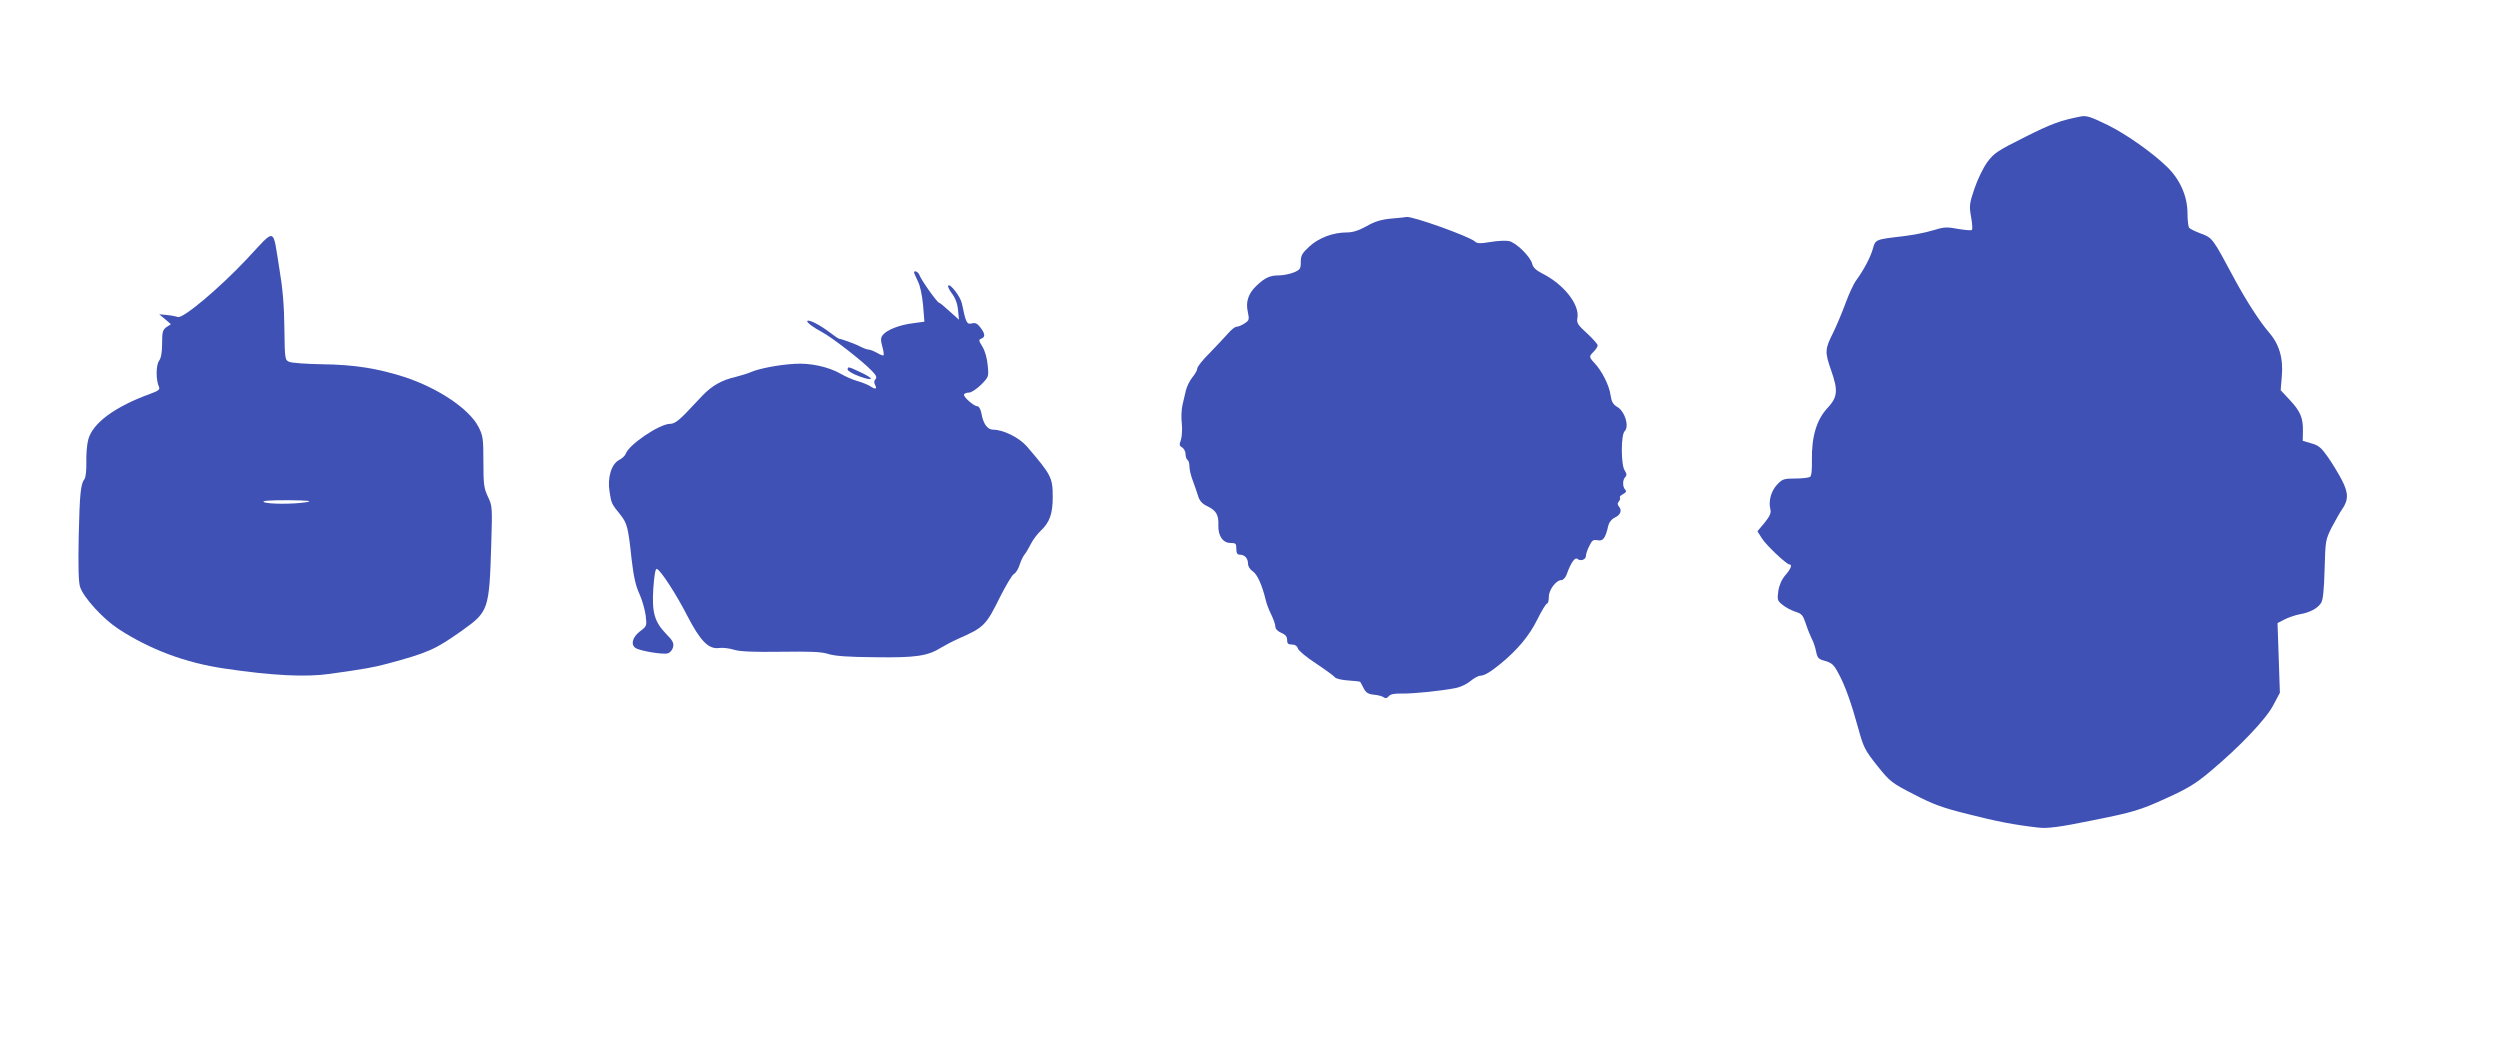 <?xml version="1.0" standalone="no"?>
<!DOCTYPE svg PUBLIC "-//W3C//DTD SVG 20010904//EN"
 "http://www.w3.org/TR/2001/REC-SVG-20010904/DTD/svg10.dtd">
<svg version="1.0" xmlns="http://www.w3.org/2000/svg"
 width="1280pt" height="533pt" viewBox="0 0 1280 533"
 preserveAspectRatio="xMidYMid meet">
<g transform="translate(0,533) scale(0.1,-0.1)"
fill="#3f51b5" stroke="none">
<path d="M10655 4734 c-107 -21 -150 -37 -286 -105 -142 -71 -160 -83 -194
-129 -21 -29 -50 -89 -66 -136 -26 -77 -27 -89 -17 -145 6 -33 8 -63 4 -66 -3
-4 -35 -1 -71 5 -57 11 -72 10 -127 -7 -35 -11 -106 -25 -158 -31 -138 -16
-138 -16 -151 -64 -12 -43 -47 -109 -85 -161 -13 -17 -37 -69 -54 -115 -17
-47 -46 -116 -65 -155 -42 -83 -42 -98 -10 -190 37 -105 34 -138 -19 -195 -55
-59 -81 -146 -79 -265 1 -52 -2 -82 -10 -87 -7 -4 -41 -8 -75 -8 -58 0 -67 -3
-93 -31 -31 -33 -45 -84 -35 -125 5 -20 -1 -35 -29 -70 l-37 -44 22 -35 c21
-35 127 -135 142 -135 16 0 7 -23 -21 -55 -18 -21 -31 -49 -36 -81 -6 -45 -5
-50 22 -71 15 -13 45 -28 65 -35 33 -10 39 -17 54 -62 9 -28 23 -62 30 -76 8
-14 18 -43 22 -64 7 -35 12 -41 47 -50 34 -10 45 -20 68 -64 34 -62 66 -152
103 -287 25 -91 33 -107 95 -185 65 -81 73 -88 186 -146 98 -51 145 -69 278
-102 149 -38 237 -55 359 -69 49 -6 110 2 286 38 200 40 238 51 369 111 111
50 152 75 226 137 152 127 287 269 324 340 l34 64 -6 179 -6 178 37 19 c20 10
55 22 77 26 52 9 91 30 109 58 10 16 15 66 18 173 4 147 5 151 37 215 19 35
41 75 51 89 35 50 35 85 0 153 -18 34 -50 87 -72 118 -33 47 -47 59 -84 69
l-44 13 1 51 c1 67 -13 100 -68 159 l-46 49 6 72 c8 94 -14 166 -69 228 -44
51 -116 162 -178 278 -107 200 -108 202 -167 224 -30 11 -57 25 -61 30 -4 6
-8 39 -8 73 0 88 -38 174 -105 239 -74 72 -210 168 -302 213 -88 43 -109 50
-138 45z"/>
<path d="M7124 4211 c-53 -5 -85 -15 -127 -39 -40 -22 -70 -32 -100 -32 -71 0
-144 -27 -193 -72 -37 -34 -44 -46 -44 -79 0 -35 -3 -40 -36 -54 -20 -8 -54
-15 -76 -15 -46 0 -72 -12 -115 -53 -42 -40 -56 -83 -44 -135 8 -38 7 -42 -17
-58 -15 -10 -33 -17 -41 -17 -8 0 -28 -16 -45 -36 -17 -19 -59 -64 -93 -99
-35 -34 -63 -70 -63 -79 0 -8 -11 -28 -25 -45 -13 -16 -28 -46 -33 -66 -5 -20
-13 -55 -18 -77 -5 -22 -7 -65 -3 -95 3 -30 0 -68 -5 -83 -9 -24 -8 -30 7 -38
9 -6 17 -21 17 -34 0 -13 5 -27 10 -30 6 -3 10 -19 10 -34 0 -16 8 -50 19 -77
10 -27 22 -62 27 -79 7 -20 21 -36 46 -47 45 -22 58 -44 56 -97 -2 -54 23 -91
62 -91 27 0 30 -3 30 -30 0 -22 5 -30 18 -30 25 0 42 -19 42 -47 0 -13 10 -29
24 -38 23 -15 48 -71 66 -145 4 -19 17 -54 29 -77 11 -23 21 -51 21 -61 0 -12
11 -24 30 -32 21 -9 30 -19 30 -36 0 -19 5 -24 24 -24 16 0 27 -7 31 -20 3
-11 45 -46 93 -77 48 -32 92 -64 97 -71 6 -7 36 -14 68 -16 31 -2 59 -5 61 -7
2 -2 10 -17 18 -33 12 -23 23 -30 54 -33 21 -2 43 -8 50 -14 7 -6 16 -4 24 6
9 11 29 15 69 14 58 -1 206 14 278 29 23 5 56 21 73 36 17 14 39 26 48 26 22
1 50 17 103 60 89 73 149 145 190 228 22 45 45 82 50 82 5 0 9 15 9 34 0 36
37 86 65 86 8 0 20 12 26 28 22 62 43 91 56 80 16 -13 43 -3 43 16 0 9 7 31
17 50 14 30 20 34 43 30 28 -6 40 10 55 77 4 15 18 32 31 38 30 13 40 37 24
56 -9 11 -10 18 -1 28 6 8 8 16 5 20 -3 3 4 11 16 17 16 9 19 15 11 23 -14 14
-14 50 0 64 9 9 8 18 -3 35 -19 29 -19 181 0 200 25 25 2 101 -37 124 -22 13
-30 27 -35 61 -6 48 -44 124 -82 164 -29 31 -29 34 -4 59 11 11 20 25 20 32 0
6 -25 34 -54 61 -47 42 -54 54 -50 77 14 69 -69 175 -182 231 -29 15 -45 30
-49 48 -9 37 -83 110 -120 117 -16 3 -59 1 -94 -5 -53 -9 -68 -8 -80 3 -29 26
-323 131 -350 125 -3 -1 -38 -5 -77 -8z"/>
<path d="M1265 4005 c-143 -152 -330 -309 -355 -298 -8 3 -33 8 -55 10 l-40 4
30 -25 30 -26 -23 -15 c-19 -14 -22 -25 -22 -83 0 -46 -5 -75 -16 -90 -16 -23
-16 -98 0 -133 6 -13 -3 -20 -41 -34 -183 -66 -298 -150 -321 -235 -7 -25 -11
-77 -10 -117 1 -39 -3 -77 -9 -85 -20 -25 -25 -74 -30 -295 -3 -155 -1 -233 7
-258 18 -55 117 -163 196 -215 161 -105 344 -174 544 -203 241 -36 417 -45
540 -27 185 26 221 33 290 51 212 57 248 73 385 170 136 97 140 106 150 436 6
197 6 203 -17 250 -20 43 -23 62 -23 178 0 119 -2 134 -25 179 -47 92 -206
199 -380 256 -138 44 -256 63 -420 65 -80 1 -155 7 -168 12 -23 9 -24 12 -26
173 -1 115 -9 206 -25 300 -36 222 -16 215 -166 55z m305 -1246 c-64 -11 -202
-11 -220 1 -10 6 31 9 125 9 104 -1 128 -4 95 -10z"/>
<path d="M4680 3935 c0 -3 9 -23 19 -44 12 -23 22 -70 27 -123 l7 -85 -59 -8
c-66 -8 -132 -33 -153 -59 -12 -14 -13 -26 -4 -59 7 -23 9 -44 7 -46 -3 -3
-18 3 -33 12 -16 9 -35 17 -43 17 -7 0 -25 6 -40 14 -26 14 -97 40 -110 41 -4
0 -29 17 -55 37 -46 35 -102 63 -109 55 -7 -6 29 -33 76 -58 49 -26 208 -149
254 -198 23 -23 27 -34 18 -43 -7 -7 -8 -17 -1 -30 11 -21 1 -23 -26 -5 -11 7
-40 19 -65 26 -25 7 -63 24 -85 37 -63 36 -157 57 -239 51 -83 -5 -179 -24
-221 -42 -16 -7 -52 -18 -79 -25 -70 -16 -120 -44 -169 -95 -23 -24 -64 -67
-90 -95 -36 -36 -56 -50 -76 -50 -54 0 -212 -107 -227 -153 -3 -9 -18 -24 -34
-32 -40 -21 -61 -91 -49 -163 9 -59 10 -62 55 -117 35 -45 40 -61 58 -230 10
-86 21 -136 40 -176 14 -31 28 -81 32 -111 6 -53 6 -54 -30 -81 -37 -29 -48
-66 -23 -84 19 -15 143 -36 166 -28 12 3 24 18 27 31 5 21 -1 34 -34 67 -61
63 -75 110 -67 235 5 70 11 102 18 99 19 -5 101 -132 157 -242 65 -125 107
-169 159 -163 20 3 56 -1 80 -9 31 -9 99 -12 240 -10 150 2 206 0 241 -11 32
-11 103 -16 240 -17 210 -3 270 6 340 50 20 12 58 32 85 44 134 59 143 68 217
218 29 57 60 109 69 114 10 5 23 26 29 46 7 21 18 45 25 53 7 8 22 33 33 55
11 22 34 52 50 67 46 43 62 87 62 173 0 100 -7 113 -133 260 -40 45 -120 85
-172 85 -29 0 -51 30 -60 83 -4 22 -13 37 -21 37 -19 0 -75 51 -68 61 3 5 14
9 26 9 11 0 38 18 61 40 39 40 40 41 34 100 -3 36 -14 74 -27 95 -19 31 -20
36 -6 41 22 8 20 26 -5 58 -15 20 -26 25 -44 20 -25 -6 -30 4 -50 102 -7 34
-59 103 -70 92 -4 -4 5 -22 19 -41 17 -22 28 -51 31 -84 l5 -50 -48 43 c-26
24 -50 44 -54 44 -9 0 -93 118 -101 143 -6 15 -27 25 -27 12z"/>
<path d="M4340 3438 c0 -7 27 -23 60 -35 75 -27 79 -13 6 21 -63 30 -66 30
-66 14z"/>
</g>
</svg>
